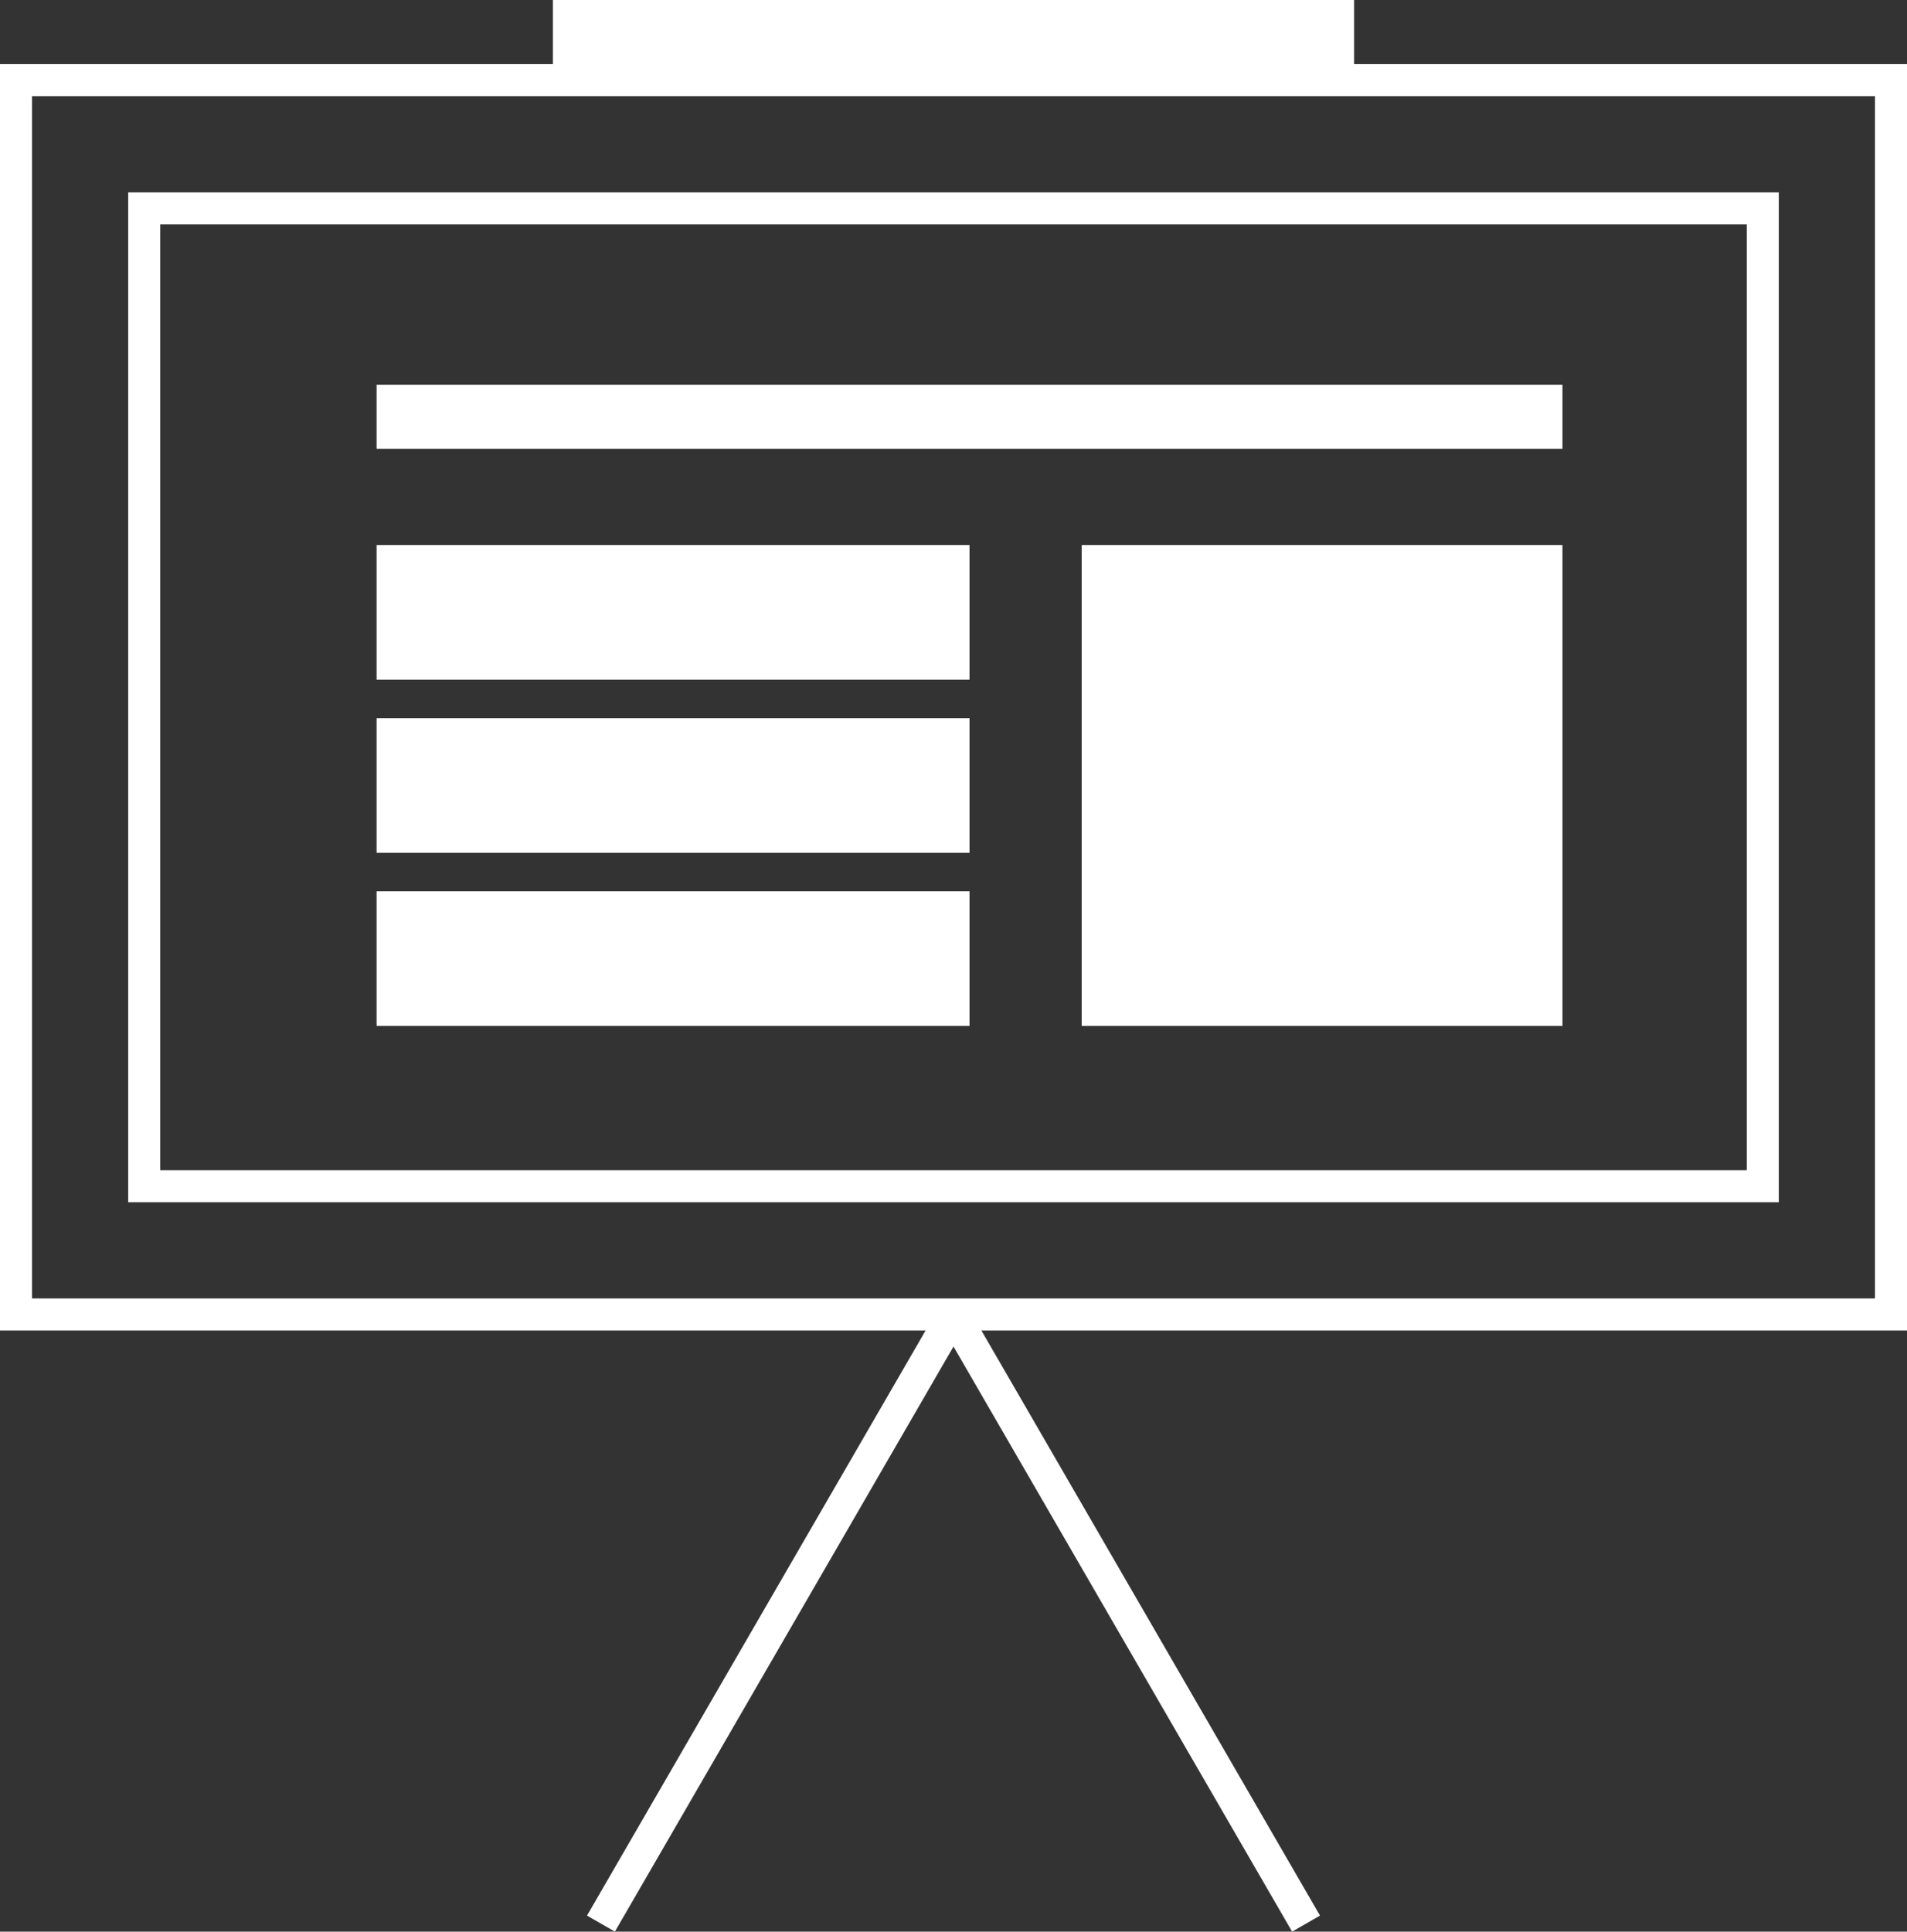 <svg xmlns="http://www.w3.org/2000/svg" viewBox="0 0 119 120.5"><rect x="0" y="0" width="119" height="120.5" fill="#333333" stroke="none"/><defs><style>.cls-1{fill:#fff;}</style></defs><title>IA_icon</title><g id="Layer_2" data-name="Layer 2"><g id="Layer_1-2" data-name="Layer 1"><path class="cls-1" d="M119,4H84.5V0h-50V4H0V83H57.76L36.63,119.5l1.74,1L59.5,84l21.13,36.5,1.74-1L61.24,83H119Zm-2,77H2V6H117Z"/><path class="cls-1" d="M8,12V75H111V12ZM109,73H10V14h99Z"/><rect class="cls-1" x="67.5" y="34" width="30" height="30"/><rect class="cls-1" x="23.5" y="44.8" width="37" height="8.4"/><rect class="cls-1" x="23.5" y="34" width="37" height="8.4"/><rect class="cls-1" x="23.5" y="24" width="74" height="4"/><rect class="cls-1" x="23.5" y="55.6" width="37" height="8.4"/></g></g></svg>